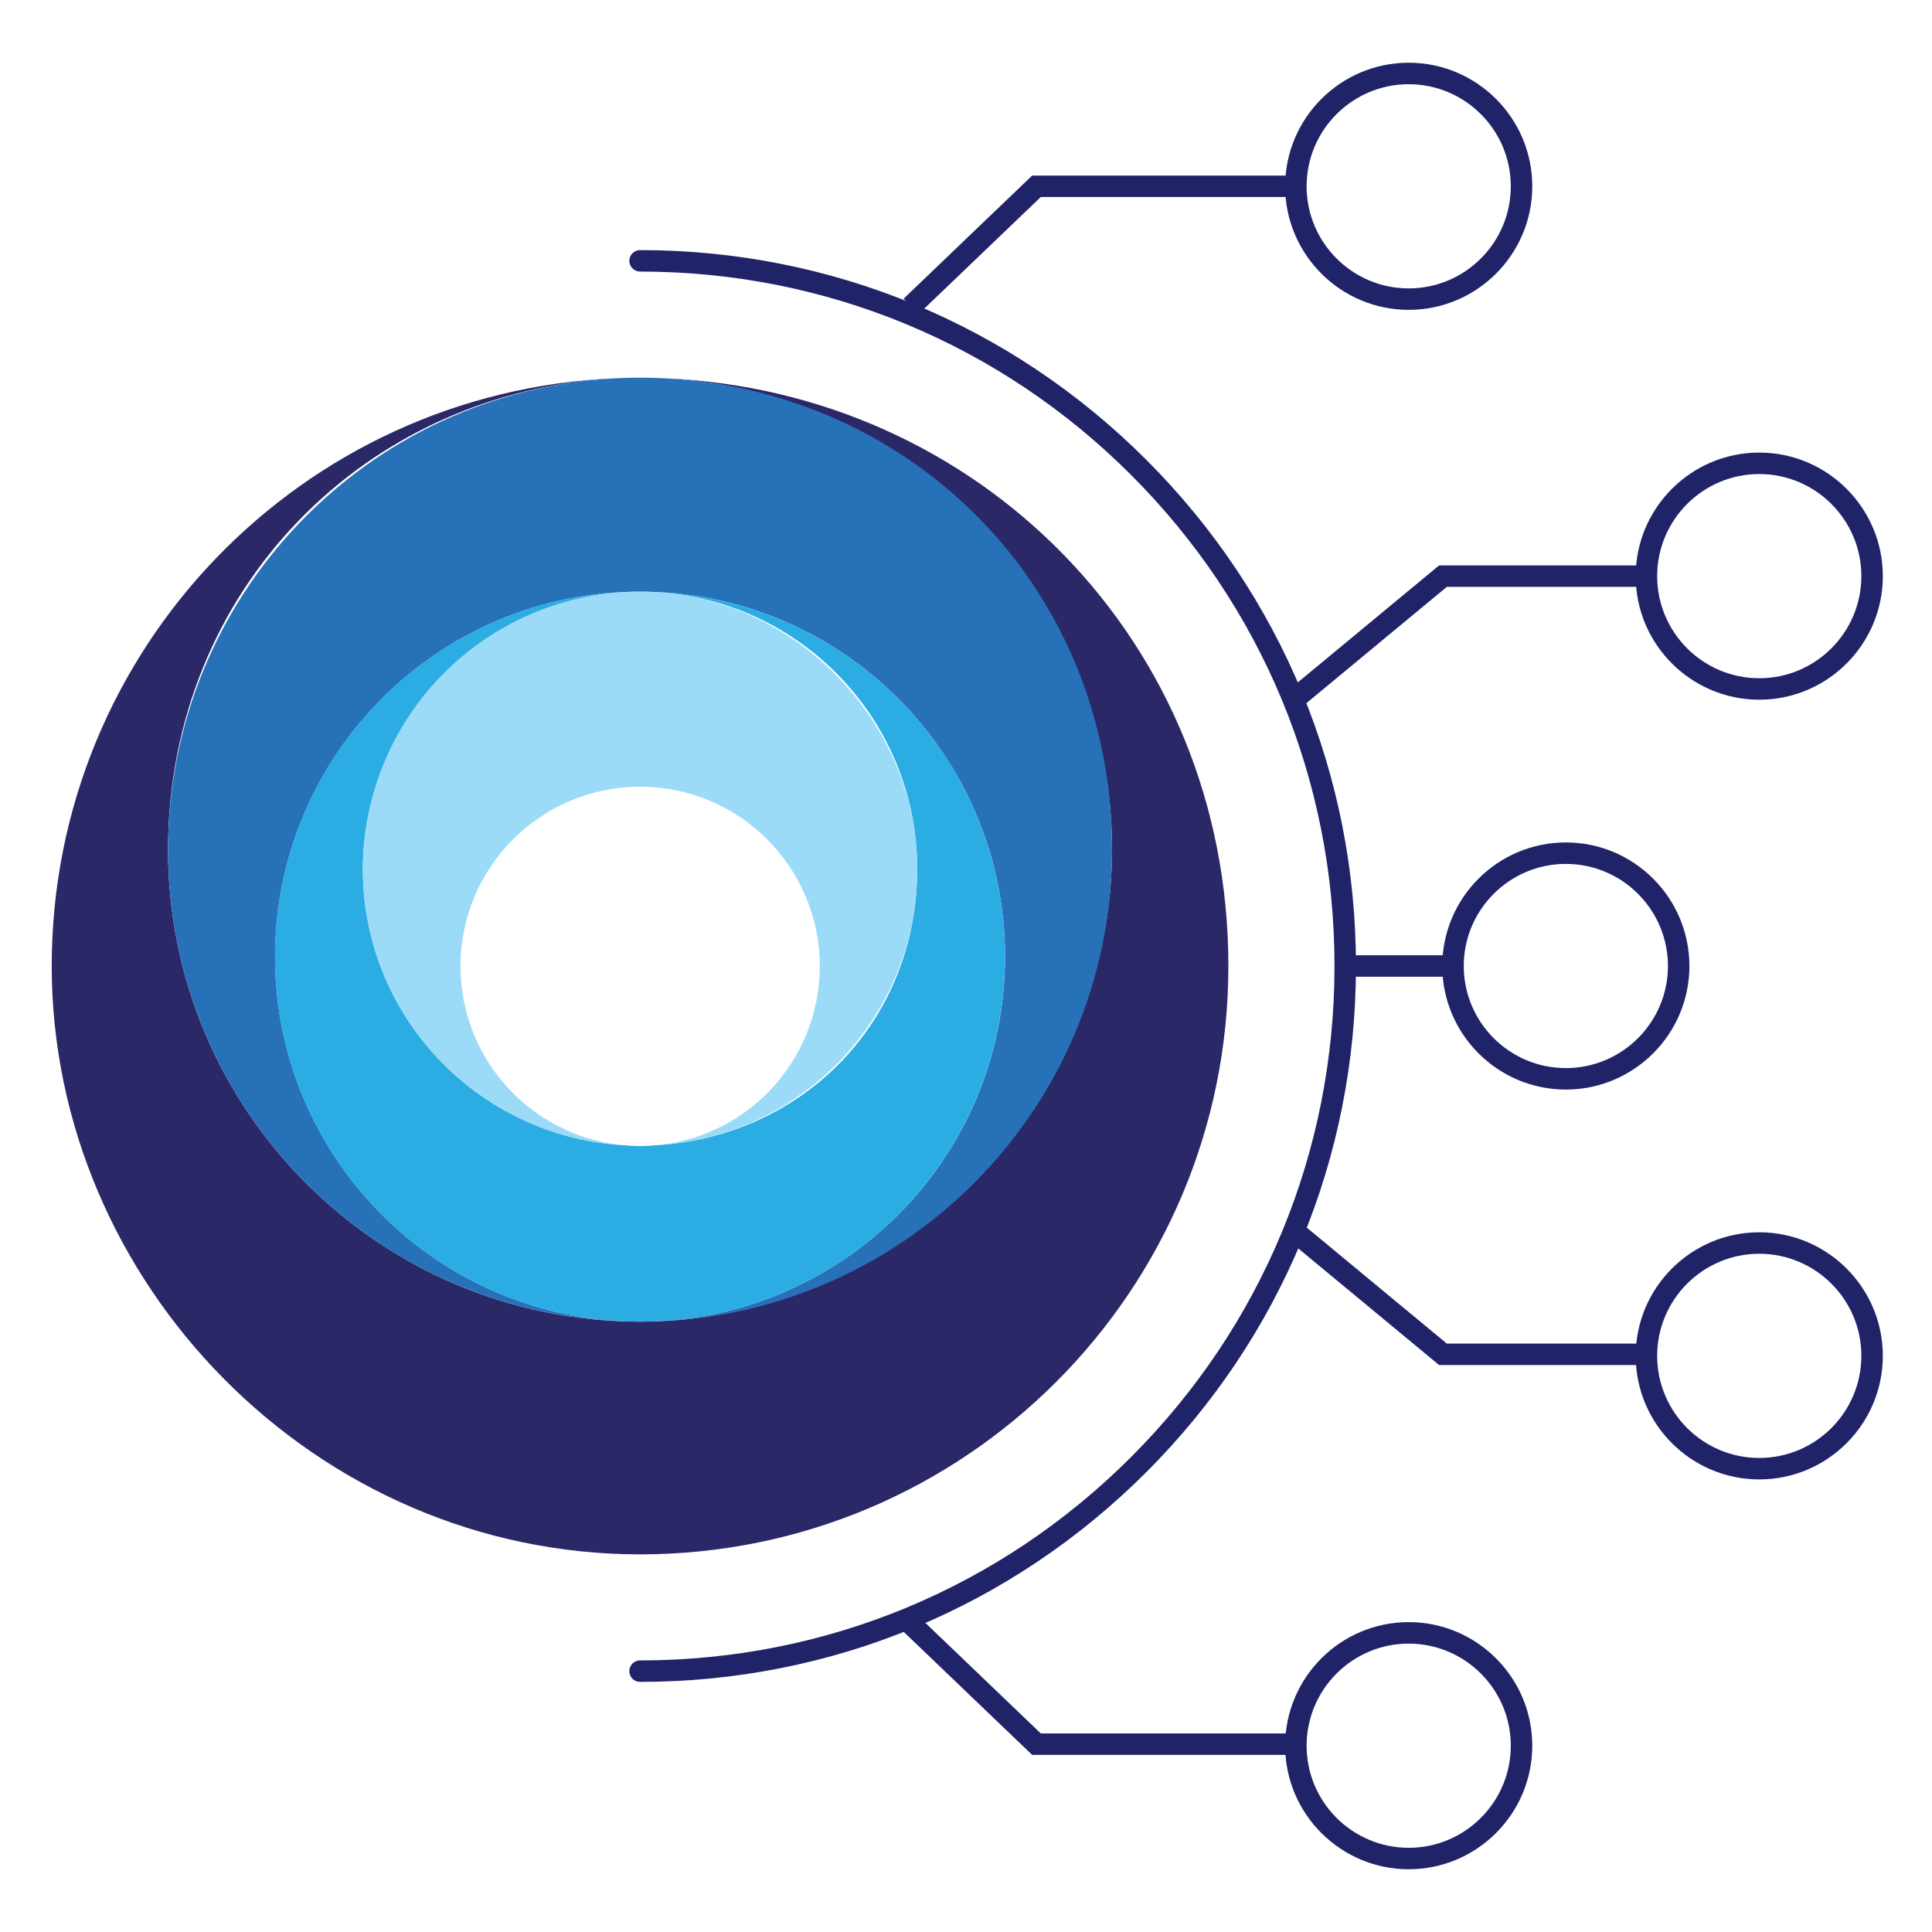 <?xml version="1.0" encoding="UTF-8"?>
<svg id="Layer_1" xmlns="http://www.w3.org/2000/svg" version="1.1" viewBox="0 0 900 900">
  <!-- Generator: Adobe Illustrator 29.6.1, SVG Export Plug-In . SVG Version: 2.1.1 Build 9)  -->
  <defs>
    <style>
      .st0 {
        fill: #2771b9;
      }

      .st1 {
        fill: #212368;
      }

      .st2 {
        fill: #2bade3;
      }

      .st3 {
        fill: #9bdbf7;
      }

      .st4 {
        fill: #2a2866;
      }
    </style>
  </defs>
  <g>
    <path class="st4" d="M309.47,176.22c116.18,5.9,208.55,101.94,208.55,219.58s-98.44,219.87-219.87,219.87-219.87-98.44-219.87-219.87,92.38-213.69,208.55-219.58C140.73,182.17,24.09,302.44,24.09,450.01s122.71,274.07,274.07,274.07,274.07-122.7,274.07-274.07-116.64-267.84-262.75-273.78h0Z"/>
    <path class="st0" d="M78.29,395.79c0,121.43,98.44,219.87,219.87,219.87-93.9,0-170.02-76.12-170.02-170.02s76.12-170.02,170.02-170.02,170.02,76.12,170.02,170.02-76.12,170.02-170.02,170.02c121.43,0,219.87-98.44,219.87-219.87s-92.38-213.69-208.55-219.58c-3.75-.19-7.52-.28-11.31-.28s-7.57.09-11.31.28c-116.18,5.9-208.55,101.94-208.55,219.58h0Z"/>
    <path class="st2" d="M381.04,461.2c-.23,1.79-.48,3.59-.82,5.34.35-1.75.58-3.55.82-5.34h0Z"/>
    <path class="st2" d="M232.59,502.1c-.89-1.12-1.74-2.28-2.57-3.45.84,1.17,1.69,2.32,2.57,3.45h0Z"/>
    <path class="st2" d="M370.55,492.04c-.72,1.25-1.47,2.5-2.25,3.71.8-1.21,1.53-2.46,2.25-3.71h0Z"/>
    <path class="st2" d="M350.25,515.61c-1.13.9-2.29,1.75-3.48,2.6,1.17-.84,2.34-1.7,3.48-2.6h0Z"/>
    <path class="st2" d="M237.73,507.98c-.99-1.03-1.94-2.1-2.88-3.18.94,1.08,1.89,2.14,2.88,3.18h0Z"/>
    <path class="st2" d="M243.38,513.36c-1.08-.94-2.15-1.9-3.18-2.9,1.03.99,2.1,1.96,3.18,2.9h0Z"/>
    <path class="st2" d="M343.93,520.19c-1.22.81-2.5,1.54-3.77,2.29,1.27-.75,2.54-1.48,3.77-2.29h0Z"/>
    <path class="st2" d="M366.3,498.65c-.84,1.17-1.69,2.32-2.57,3.45.89-1.12,1.74-2.28,2.57-3.45h0Z"/>
    <path class="st2" d="M379.47,469.67c-.37,1.57-.75,3.14-1.2,4.69.46-1.53.82-3.1,1.2-4.69h0Z"/>
    <path class="st2" d="M228.02,495.75c-.79-1.21-1.52-2.46-2.25-3.71.72,1.25,1.47,2.5,2.25,3.71h0Z"/>
    <path class="st2" d="M356.12,510.46c-1.03.99-2.1,1.94-3.18,2.88,1.08-.94,2.15-1.89,3.18-2.88h0Z"/>
    <path class="st2" d="M361.47,504.8c-.94,1.08-1.89,2.14-2.88,3.18.99-1.03,1.96-2.1,2.88-3.18h0Z"/>
    <path class="st2" d="M374.19,485c-.62,1.34-1.24,2.68-1.92,3.98.68-1.3,1.31-2.64,1.92-3.98h0Z"/>
    <path class="st2" d="M381.85,450.19c0,2.81-.15,5.57-.41,8.3.27-2.73.41-5.5.41-8.3h0Z"/>
    <path class="st2" d="M468.17,445.64c0-93.9-76.12-170.02-170.02-170.02,71.31,0,129.11,57.8,129.11,129.12s-53.26,124.26-120.56,128.69c2.73-.28,5.42-.7,8.06-1.24-5.37,1.08-10.93,1.66-16.62,1.66s-11.25-.58-16.62-1.66c2.65.53,5.33.95,8.06,1.24-67.3-4.43-120.56-60.26-120.56-128.69s57.8-129.12,129.11-129.12c-93.9,0-170.02,76.12-170.02,170.02s76.12,170.02,170.02,170.02,170.02-76.12,170.02-170.02h.03Z"/>
    <path class="st2" d="M256.16,522.48c-1.27-.75-2.55-1.49-3.77-2.29,1.24.81,2.5,1.54,3.77,2.29h0Z"/>
    <path class="st2" d="M249.54,518.21c-1.17-.85-2.34-1.7-3.48-2.6,1.13.9,2.3,1.75,3.48,2.6h0Z"/>
    <path class="st2" d="M377.18,477.55c-.5,1.44-.99,2.88-1.57,4.29.58-1.4,1.07-2.84,1.57-4.29h0Z"/>
    <path class="st3" d="M169.05,404.75c0,68.42,53.25,124.26,120.56,128.69-2.73-.28-5.42-.7-8.06-1.24-.88-.18-1.72-.44-2.6-.64-1.75-.41-3.5-.81-5.19-1.34-1.02-.31-2-.7-2.99-1.04-1.51-.53-3.02-1.04-4.5-1.65-1.03-.42-2.02-.91-3.04-1.39-1.38-.63-2.75-1.26-4.09-1.97-1-.54-2-1.12-2.97-1.7-1.27-.75-2.54-1.49-3.77-2.29-.97-.63-1.9-1.31-2.84-1.98-1.17-.85-2.34-1.7-3.48-2.6-.91-.73-1.8-1.49-2.68-2.25-1.08-.94-2.15-1.89-3.18-2.9-.84-.81-1.66-1.65-2.48-2.48-.99-1.03-1.94-2.1-2.88-3.18-.77-.89-1.52-1.79-2.25-2.7-.89-1.12-1.74-2.28-2.57-3.45-.67-.95-1.35-1.92-2-2.9-.79-1.21-1.52-2.46-2.25-3.71-.59-1-1.17-2.02-1.72-3.05-.68-1.3-1.3-2.64-1.92-3.98-.49-1.06-.98-2.09-1.42-3.17-.58-1.4-1.07-2.84-1.57-4.29-.37-1.07-.77-2.11-1.09-3.19-.46-1.53-.82-3.1-1.2-4.69-.24-1.04-.54-2.07-.75-3.13-.35-1.75-.58-3.55-.82-5.34-.12-.91-.3-1.8-.39-2.72-.27-2.73-.41-5.5-.41-8.3,0-46.22,37.47-83.69,83.69-83.69s83.69,37.47,83.69,83.69c0,2.81-.15,5.57-.41,8.3-.09.91-.27,1.81-.39,2.72-.23,1.79-.48,3.59-.82,5.34-.21,1.06-.5,2.09-.75,3.13-.37,1.57-.75,3.14-1.2,4.69-.33,1.08-.72,2.14-1.09,3.19-.5,1.44-.99,2.88-1.57,4.29-.44,1.07-.94,2.11-1.42,3.17-.62,1.34-1.24,2.68-1.92,3.98-.54,1.03-1.13,2.05-1.71,3.05-.72,1.25-1.47,2.5-2.25,3.71-.64.98-1.31,1.94-2,2.9-.84,1.17-1.69,2.32-2.57,3.45-.73.91-1.48,1.81-2.25,2.7-.94,1.08-1.89,2.14-2.88,3.18-.81.85-1.63,1.67-2.47,2.5-1.03.99-2.1,1.94-3.18,2.88-.89.77-1.78,1.53-2.69,2.25-1.13.9-2.29,1.75-3.48,2.6-.94.67-1.88,1.35-2.84,1.98-1.24.81-2.5,1.54-3.77,2.29-.99.58-1.97,1.17-2.99,1.7-1.34.71-2.72,1.34-4.09,1.97-1,.46-2.01.97-3.04,1.39-1.48.6-2.99,1.12-4.5,1.65-.99.35-1.97.73-2.99,1.04-1.7.51-3.45.93-5.19,1.34-.88.21-1.72.46-2.6.64-2.65.53-5.33.95-8.06,1.24,67.3-4.43,120.56-60.26,120.56-128.69s-57.8-129.12-129.11-129.12-129.11,57.8-129.11,129.12h-.05Z"/>
  </g>
  <g>
    <path class="st1" d="M656.23,144.34c-31.74,0-57.56-25.82-57.56-57.56s25.82-57.56,57.56-57.56,57.56,25.82,57.56,57.56-25.82,57.56-57.56,57.56ZM656.23,39.23c-26.22,0-47.56,21.33-47.56,47.56s21.33,47.56,47.56,47.56,47.56-21.33,47.56-47.56-21.33-47.56-47.56-47.56Z"/>
    <path class="st1" d="M819.53,325.95c-31.74,0-57.56-25.82-57.56-57.56s25.82-57.56,57.56-57.56,57.56,25.82,57.56,57.56-25.82,57.56-57.56,57.56ZM819.53,220.83c-26.22,0-47.56,21.33-47.56,47.56s21.33,47.56,47.56,47.56,47.56-21.33,47.56-47.56-21.33-47.56-47.56-47.56Z"/>
    <path class="st1" d="M729.43,507.56c-31.74,0-57.56-25.82-57.56-57.56s25.82-57.56,57.56-57.56,57.56,25.82,57.56,57.56-25.82,57.56-57.56,57.56ZM729.43,402.44c-26.22,0-47.56,21.33-47.56,47.56s21.33,47.56,47.56,47.56,47.56-21.33,47.56-47.56-21.33-47.56-47.56-47.56Z"/>
    <path class="st1" d="M819.53,689.17c-31.74,0-57.56-25.82-57.56-57.56s25.82-57.56,57.56-57.56,57.56,25.82,57.56,57.56-25.82,57.56-57.56,57.56ZM819.53,584.05c-26.22,0-47.56,21.33-47.56,47.56s21.33,47.56,47.56,47.56,47.56-21.33,47.56-47.56-21.33-47.56-47.56-47.56Z"/>
    <path class="st1" d="M656.23,870.77c-31.74,0-57.56-25.82-57.56-57.56s25.82-57.56,57.56-57.56,57.56,25.82,57.56,57.56-25.82,57.56-57.56,57.56ZM656.23,765.66c-26.22,0-47.56,21.33-47.56,47.56s21.33,47.56,47.56,47.56,47.56-21.33,47.56-47.56-21.33-47.56-47.56-47.56Z"/>
  </g>
  <polygon class="st1" points="427.86 146.35 420.95 139.13 480.82 81.78 603.67 81.78 603.67 91.78 484.84 91.78 427.86 146.35"/>
  <polygon class="st1" points="607.79 328.2 601.42 320.49 670.38 263.39 766.97 263.39 766.97 273.39 673.98 273.39 607.79 328.2"/>
  <polygon class="st1" points="603.67 817.5 480.82 817.5 420.95 760.16 427.86 752.93 484.84 807.5 603.67 807.5 603.67 817.5"/>
  <polygon class="st1" points="766.97 635.89 670.38 635.89 601.42 578.79 607.79 571.08 673.98 625.89 766.97 625.89 766.97 635.89"/>
  <rect class="st1" x="626.66" y="445" width="50.21" height="10"/>
  <path class="st1" d="M298.17,783.49c-2.76,0-5-2.24-5-5s2.24-5,5-5c86.41,0,167.64-33.65,228.74-94.75,61.1-61.1,94.75-142.33,94.75-228.74s-33.65-167.64-94.75-228.74c-61.1-61.1-142.33-94.75-228.74-94.75-2.76,0-5-2.24-5-5s2.24-5,5-5c89.08,0,172.83,34.69,235.81,97.68,62.99,62.99,97.68,146.74,97.68,235.81s-34.69,172.83-97.68,235.81c-62.99,62.99-146.74,97.68-235.81,97.68Z"/>
</svg>